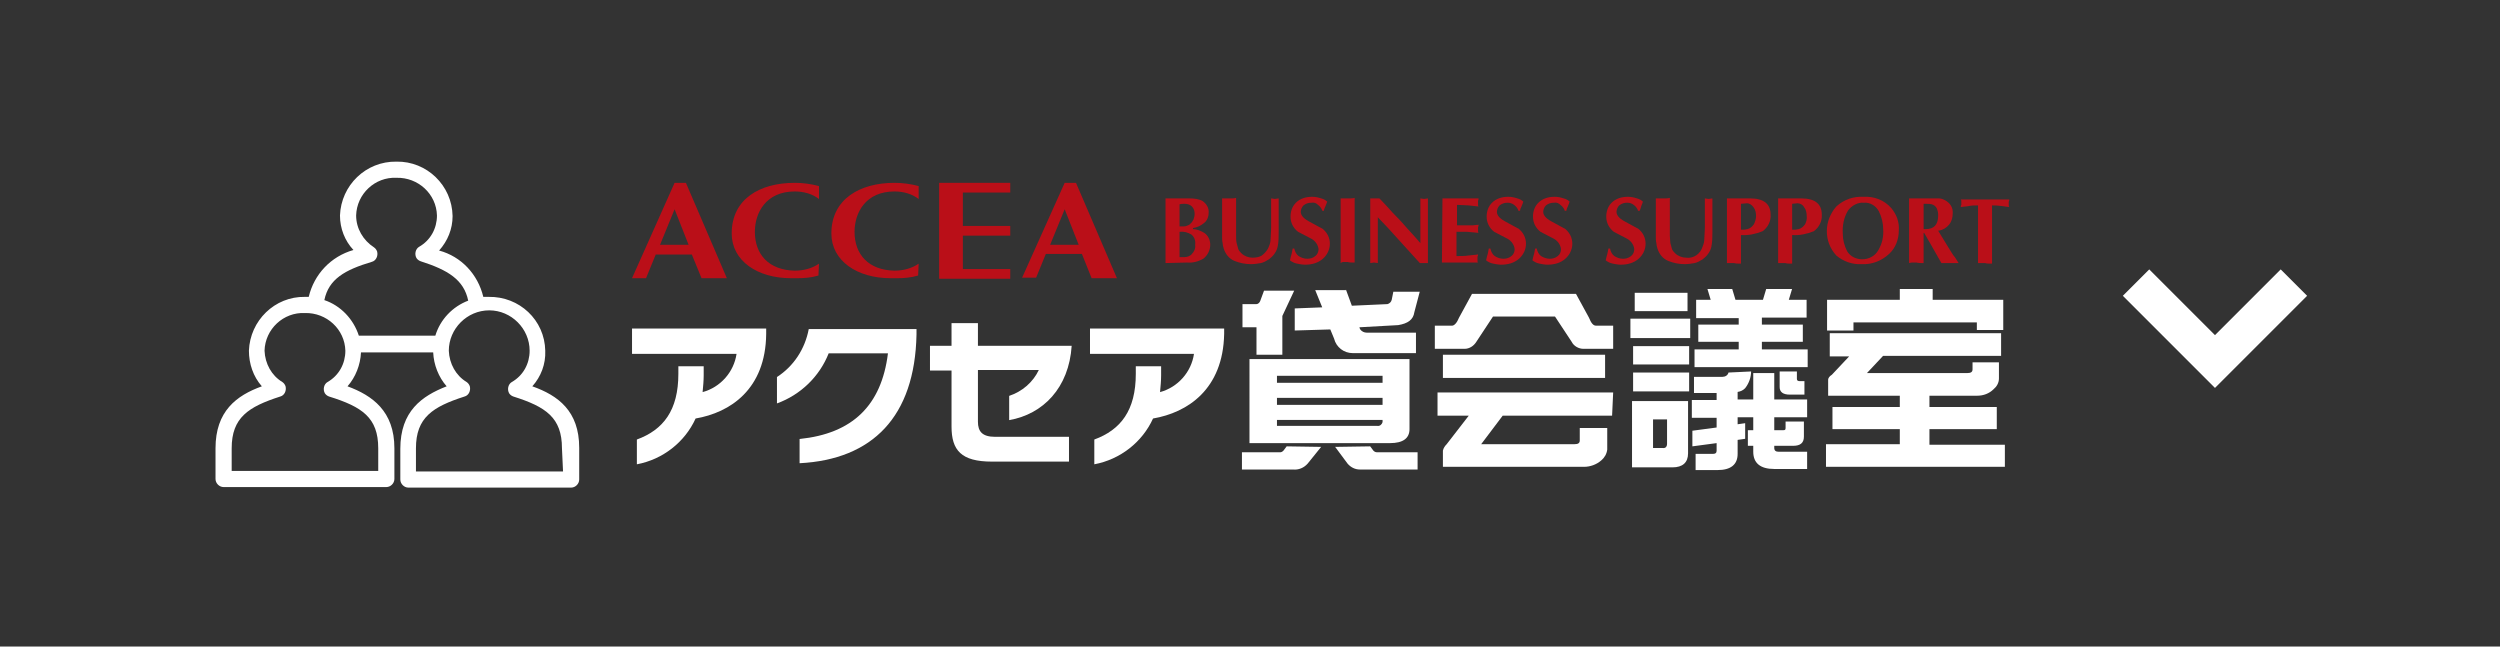 <?xml version="1.0" encoding="utf-8"?>
<!-- Generator: Adobe Illustrator 25.2.1, SVG Export Plug-In . SVG Version: 6.00 Build 0)  -->
<svg version="1.1" id="レイヤー_1" xmlns="http://www.w3.org/2000/svg" xmlns:xlink="http://www.w3.org/1999/xlink" x="0px"
	 y="0px" viewBox="0 0 464 120" style="enable-background:new 0 0 464 120;" xml:space="preserve">
<rect x="0" y="0" width="464" height="120" fill="#333333" stroke="none"/>
<style type="text/css">
	.st0{fill:#FFFFFF;}
	.st1{fill:#BA0F18;}
</style>
<g>
	<g id="accea_cr">
		<path id="パス_3" class="st0" d="M394,54.9l4.9-4.9l12.2,12.2L423.3,50l4.9,4.9L411.1,72L394,54.9z"/>
		<g id="グループ_7" transform="translate(40 30)">
			<path id="パス_14" class="st0" d="M58.8,41.7c1.6-1.8,2.5-4.1,2.4-6.6c-0.1-5.7-4.8-10.1-10.5-10h-1c-1-4.2-4.1-7.5-8.2-8.6
				c1.6-1.8,2.5-4,2.5-6.4C43.9,4.4,39.2-0.1,33.6,0c-5.7-0.1-10.3,4.4-10.5,10c0,2.4,0.9,4.7,2.5,6.4c-4.2,1.2-7.3,4.5-8.3,8.7
				h-0.7c-5.6-0.1-10.2,4.4-10.4,10c0,2.4,0.8,4.8,2.4,6.6C3.9,43.4,0,46.3,0,53.2v5.7c0,0.8,0.7,1.5,1.5,1.5c0,0,0,0,0,0h30.2
				c0.8,0,1.5-0.7,1.5-1.5l0,0v-5.7c0-6.9-4.1-9.8-8.7-11.5c1.5-1.7,2.4-4,2.5-6.3h13.4c0.1,2.3,1,4.6,2.5,6.3
				c-4.6,1.8-8.6,4.6-8.6,11.6V59c0,0.8,0.7,1.5,1.5,1.5H66c0.8,0,1.5-0.7,1.5-1.5v-5.9C67.5,46.3,63.6,43.4,58.8,41.7z M29,18.6
				c0.8-0.2,1.2-1.1,1-1.9c0,0,0,0,0,0c-0.1-0.3-0.3-0.6-0.6-0.8c-2-1.3-3.3-3.5-3.3-5.9c0.1-4,3.5-7.2,7.5-7c4-0.1,7.4,3,7.5,7
				c0,2.4-1.2,4.6-3.3,5.8c-0.7,0.4-0.9,1.4-0.5,2.1c0,0,0,0,0,0c0.2,0.3,0.5,0.5,0.8,0.6c5,1.6,8,3.4,8.8,7.3
				c-2.9,1.1-5.2,3.5-6.1,6.5H26.6c-1-3.1-3.4-5.6-6.4-6.6C21,21.8,24,20.1,29,18.6L29,18.6z M30.2,53.2v4.2H3v-4.2
				c0-5.7,3.1-7.7,9-9.6c0.8-0.2,1.2-1.1,1-1.9c0,0,0,0,0,0c-0.1-0.3-0.3-0.6-0.6-0.8c-2-1.2-3.2-3.4-3.3-5.8c0.1-4,3.5-7.2,7.5-7
				c4-0.1,7.4,3,7.5,7c0,2.4-1.2,4.6-3.3,5.8c-0.7,0.4-0.9,1.4-0.5,2.1c0,0,0,0,0,0c0.2,0.3,0.5,0.5,0.8,0.6
				C27.2,45.5,30.2,47.5,30.2,53.2L30.2,53.2z M64.5,57.5H37.2v-4.3c0-5.7,3.1-7.7,9-9.6c0.8-0.2,1.2-1.1,1-1.9c0,0,0,0,0,0
				c-0.1-0.3-0.3-0.6-0.6-0.8c-2-1.2-3.2-3.4-3.3-5.8c0-4.1,3.4-7.5,7.5-7.5c0,0,0,0,0,0c4.1,0,7.5,3.4,7.5,7.5
				c0,2.4-1.2,4.6-3.3,5.8c-0.7,0.4-0.9,1.4-0.5,2.1c0,0,0,0,0,0c0.2,0.3,0.5,0.5,0.8,0.6c6,1.9,9,3.9,9,9.6L64.5,57.5z"/>
		</g>
		<g id="グループ_31" transform="translate(117.304 33.935)">
			<g id="グループ_13" transform="translate(0 19.708)">
				<g id="グループ_216" transform="translate(0 6.332)">
					<path id="パス_25" class="st0" d="M11.8,17.7c-2,4.4-6.1,7.6-10.9,8.5v-4.6c4.9-1.8,7.7-5.4,7.7-12.2V8h4.7v1.7
						c0,1-0.1,2-0.2,3.1c3.3-0.9,5.8-3.7,6.3-7.1H0V1h24.9v1C24.8,12.3,18.2,16.6,11.8,17.7z"/>
					<path id="パス_26" class="st0" d="M31.1,26v-4.5c9.8-1,15.2-6.2,16.4-15.9h-11c-1.7,4.3-5.2,7.7-9.6,9.3V10
						c3.1-2,5.2-5.2,5.9-8.9h20v1C52.5,17.4,44.6,25.3,31.1,26z"/>
					<path id="パス_27" class="st0" d="M70,18v-4.5c2.4-0.8,4.4-2.5,5.5-4.8H64.2v9.6c0,1.8,0.8,2.8,3.2,2.8h13.7v4.6H66.8
						c-5.7,0-7.5-2.1-7.5-6.5V8.8h-4V4.2h4V0h4.9v4.2h17.4C81.1,12,76.3,16.9,70,18z"/>
					<path id="パス_28" class="st0" d="M96.7,17.7c-2,4.4-6.1,7.6-10.9,8.5v-4.6c4.9-1.8,7.7-5.4,7.7-12.2V8h4.7v1.7
						c0,1-0.1,2-0.2,3.1c3.3-0.9,5.8-3.7,6.3-7.1H85V1h24.9v1C109.7,12.3,103.1,16.6,96.7,17.7z"/>
				</g>
				<path id="パス_159" class="st0" d="M127.9,29.3l-2.5,3.1c-0.7,0.8-1.7,1.2-2.7,1.1h-9.5v-3.2h7.1c0.2,0,0.4-0.1,0.6-0.3
					l0.6-0.8L127.9,29.3z M122.9,0.3L120.7,5v7.2h-4.8V7.1h-2.6V2.8h2.6c0.3,0,0.6-0.3,0.7-0.6l0.7-1.9L122.9,0.3z M144.3,13v13
					c0,1.7-1.2,2.6-3.6,2.6h-26.1V13H144.3z M139.3,17.4v-1.3h-19.6v1.3H139.3z M139.3,21.5v-1.3h-19.6v1.3L139.3,21.5z M139.3,24.4
					v-0.1h-19.6v1.1h18.6c0.5,0.1,0.9-0.3,1-0.7C139.3,24.5,139.3,24.5,139.3,24.4L139.3,24.4z M132.5,0.1l1.1,3l6.6-0.3
					c0.4-0.1,0.7-0.4,0.8-0.8l0.3-1.5h4.9l-1,3.8c-0.2,1.4-1.2,2.1-3,2.4L135,7.1l0.1,0.3c0.3,0.5,0.8,0.7,1.3,0.7h9.1v3.8h-11.7
					c-1.7,0-3.1-1.1-3.5-2.7l-0.7-1.7L123,7.7V3.6l5.1-0.2l-1.3-3.2H132.5z M137,29.2l0.6,0.8c0.2,0.2,0.4,0.3,0.7,0.3h7.5v3.2
					h-10.7c-0.9,0-1.7-0.4-2.3-1.1l-2.3-3.1L137,29.2z"/>
				<path id="パス_160" class="st0" d="M175.2,0.9l2.4,4.4c0.4,1,0.8,1.5,1.3,1.5h3.2v4.3h-5.5c-0.9,0-1.8-0.5-2.2-1.3l-3.1-4.7
					h-11.5l-3.1,4.7c-0.5,0.8-1.3,1.3-2.2,1.3H149V6.8h3.2c0.4,0,0.9-0.5,1.3-1.5l2.4-4.4H175.2z M181.9,23.5h-20.3l-4,5.3h17.3
					c0.7,0,1-0.2,1-0.7v-2.3h5.1v4c-0.1,0.8-0.5,1.5-1.1,2c-0.9,0.8-2.1,1.2-3.2,1.2h-26.2v-3c0.1-0.5,0.4-0.9,0.7-1.2l4.1-5.3h-5.8
					v-4.3h32.6L181.9,23.5z M180.6,16.5h-30.1v-4.3h30.1V16.5z"/>
				<path id="パス_161" class="st0" d="M196.4,9.1h-11.1V5.5h11.1V9.1z M196,20.8v9.7c0,1.7-1,2.6-2.9,2.6h-7.5V20.8L196,20.8z
					 M196.2,14h-10.4v-3.4h10.4L196.2,14z M196.2,19h-10.4v-3.5h10.4L196.2,19z M195.9,4.1h-9.8V0.7h9.8V4.1z M192.1,28.7v-4.5h-2.6
					v5.3h1.7C191.8,29.6,192.1,29.3,192.1,28.7L192.1,28.7z M207.7,15.3c0,1.1-0.4,2.2-1.1,3.1c-0.4,0.4-0.8,0.6-1.4,0.7v1.4h2.9
					v-4.9h3.9v4.9h6.1v3.3H212v2.4h1.7c0.3,0,0.4-0.1,0.4-0.4v-1.2h3.4v2.8c0,1.2-0.7,1.7-2,1.7H212v0.4c0,0.5,0.3,0.7,0.8,0.7h5.3
					v3.2H212c-2.6,0-3.9-1.1-3.9-3.2v-1.1h-1v-2.9h1v-2.4h-2.9v1.3l1.4-0.2v2.9l-1.4,0.2v2.6c0,2-1.3,3-3.7,3h-4.1v-3h3.2
					c0.5,0,0.7-0.2,0.7-0.6v-1.4l-4.5,0.6v-2.9l4.5-0.6v-1.8h-4.6v-3.3h4.6v-1.3h-4.2v-3h5.3c0.5,0,1-0.3,1.1-0.8L207.7,15.3z
					 M204.2,0l0.6,2h5.1l0.6-2h4.8l-0.6,2h3.3v3.3h-8.3v1.3h7.6v3.2h-7.6v1.4h8.5v3.3h-21v-3.3h8.2V9.8h-7.5V6.6h7.5V5.4h-7.9V2h2.7
					l-0.6-2H204.2z M216.2,15.3v1.4c0,0.3,0.2,0.4,0.6,0.4h0.8v2.5h-2.7c-1.3,0-1.9-0.5-1.9-1.4v-2.9H216.2z"/>
				<path id="パス_162" class="st0" d="M254.1,12.4h-21.9l-3,3.2h18.6c0.7,0,1-0.2,1-0.7v-1.3h4.9v3c0,0.8-0.4,1.5-1,2
					c-0.8,0.8-1.9,1.2-3,1.2h-8.9v2.1h12.5V26h-12.5v2.9h14V33h-33.2v-4.2h13.7V26h-12.5v-4.1h12.5v-2.1H222v-3
					c0-0.2,0.2-0.6,0.7-0.9l3.2-3.4h-3.6V8.2h31.8L254.1,12.4z M241.4,0v2h13.1v5.6h-4.9V6.2h-22.9v1.5h-4.9V2h13.5V0H241.4z"/>
			</g>
			<g id="グループ_15">
				<g id="グループ_147">
					<g id="グループ_8">
						<path id="パス_33" class="st1" d="M70.2,0v1.8h-8.8V8h8.8v1.8h-8.8v6.2h8.8v1.8H57V0L70.2,0z"/>
						<path id="パス_34" class="st1" d="M12.9,17.7h4.7L10,0H7.9L0,17.7h2.6l1.8-4.4h6.7L12.9,17.7z M5.2,11.5l2.7-6.6l2.6,6.6
							H5.2z"/>
						<path id="パス_35" class="st1" d="M85.3,17.7h4.7L82.4,0h-2.1l-7.9,17.6H75l1.8-4.4h6.7L85.3,17.7z M77.6,11.5l2.7-6.6
							l2.6,6.6H77.6z"/>
						<path id="パス_36" class="st1" d="M34.7,15c-1.3,0.9-2.9,1.3-4.5,1.3c-4.8-0.1-7.4-3-7.4-7.2c0-3.6,2.1-7.5,7.4-7.5
							c1.6,0,3.2,0.4,4.5,1.4V0.6c-1.5-0.4-3-0.6-4.5-0.6C23.7,0,18.5,3,18.5,9.4c0,5.1,4.8,8.3,11,8.3c0.2,0,0.4,0,0.6,0
							c0.2,0,0.4,0,0.6,0c1.3,0,2.6-0.1,3.9-0.5L34.7,15z"/>
						<path id="パス_37" class="st1" d="M53.2,15c-1.3,0.9-2.9,1.3-4.5,1.3c-4.8-0.1-7.4-3-7.4-7.2c0-3.6,2.1-7.5,7.4-7.5
							c1.6,0,3.2,0.4,4.5,1.4V0.6c-1.5-0.4-3-0.6-4.5-0.6C42.3,0,37,3,37,9.4c0,5.1,4.8,8.3,11,8.3c0.2,0,0.4,0,0.6,0
							c0.2,0,0.4,0,0.6,0c1.3,0,2.6-0.1,3.9-0.5L53.2,15z"/>
					</g>
				</g>
				<g id="グループ_14" transform="translate(99.018 2.59)">
					<path id="パス_24" class="st1" d="M0,12.3V0.3h4.5c0.8,0,1.7,0.1,2.4,0.5C7.6,1.3,8.1,2.1,8,3c0,0.7-0.3,1.5-0.9,1.9
						c-0.6,0.5-1.3,0.8-2,0.9v0.2c0.7,0,1.4,0.3,2.1,0.7c0.7,0.5,1.1,1.3,1.1,2.2c0,1-0.5,2-1.3,2.6C6.1,12,5.1,12.3,4,12.2L0,12.3z
						 M2.6,1.4v4.1h0.5c0.3,0,0.6,0,0.8-0.1C4.2,5.3,4.5,5.2,4.6,5c0.3-0.2,0.4-0.5,0.6-0.8c0.1-0.3,0.2-0.7,0.2-1
						c0-0.5-0.1-1-0.5-1.4C4.5,1.4,4,1.3,3.5,1.3C3.2,1.3,2.9,1.3,2.6,1.4L2.6,1.4z M2.6,6.5v4.7h0.9c0.5,0,1.1-0.2,1.4-0.6
						c0.4-0.4,0.7-1,0.6-1.7C5.6,8.2,5.4,7.5,4.8,7C4.1,6.6,3.4,6.4,2.6,6.5L2.6,6.5z"/>
					<path id="パス_25-2" class="st1" d="M10.5,7.5V0.3c0.2,0,0.5,0,0.8,0s0.5,0,0.5,0c0.2,0,0.4,0,0.5,0c0.5,0,0.8-0.1,0.8-0.1
						v5.8c0,0.4,0,0.9,0,1.3c0,0.4,0,0.9,0.1,1.3c0.1,0.4,0.2,0.7,0.3,1.1c0.1,0.3,0.4,0.6,0.6,0.8c0.5,0.5,1.3,0.8,2,0.8
						c0.7,0,1.4-0.1,1.9-0.5c0.5-0.4,1-1,1.2-1.6c0.2-0.5,0.3-0.9,0.3-1.4c0-0.6,0.1-1.3,0.1-2.2V0.3l0.7,0.1L21,0.3v6.2
						c0,0.9,0,1.9-0.2,2.8c-0.2,0.9-0.8,1.7-1.6,2.3c-0.5,0.3-1,0.6-1.5,0.7c-0.6,0.1-1.2,0.2-1.8,0.2c-1.1,0-2.1-0.2-3.1-0.6
						c-1-0.4-1.7-1.3-2-2.3c-0.1-0.3-0.2-0.7-0.2-1C10.5,8.2,10.5,7.8,10.5,7.5z"/>
					<path id="パス_26-2" class="st1" d="M29.4,2.6h-0.3c-0.1-0.4-0.4-0.8-0.8-1.1C28,1.2,27.6,1,27.1,1.1c-0.5,0-1,0.1-1.5,0.5
						c-0.3,0.3-0.5,0.8-0.5,1.2c0,0.6,0.5,1.2,1.4,1.7c1.7,0.9,2.5,1.4,2.6,1.4c0.9,0.7,1.4,1.7,1.4,2.8c0,1.1-0.5,2.1-1.3,2.8
						c-0.9,0.8-2.1,1.1-3.3,1.1c-0.5,0-1-0.1-1.5-0.2c-0.5-0.1-0.9-0.3-1.3-0.6c0.1-0.5,0.2-0.9,0.3-1.2s0.1-0.6,0.2-1h0.3
						c0.1,0.6,0.4,1.1,0.8,1.4c0.5,0.3,1,0.5,1.6,0.5c0.5,0,1-0.1,1.5-0.5c0.4-0.3,0.6-0.8,0.6-1.3c-0.1-0.8-0.6-1.5-1.3-1.9
						c-0.8-0.4-1.7-0.9-2.5-1.3c-0.9-0.7-1.4-1.7-1.4-2.8c0-1,0.3-1.9,1-2.6c0.8-0.8,1.9-1.1,3-1.1c0.6,0,1.1,0.1,1.7,0.3
						c0.4,0.1,0.8,0.3,1.1,0.6c-0.1,0.3-0.2,0.6-0.3,0.8C29.5,2.1,29.4,2.4,29.4,2.6z"/>
					<path id="パス_27-2" class="st1" d="M32.5,12.3v-12c0.2,0,0.5,0,0.8,0s0.5,0,0.5,0c0.2,0,0.4,0,0.5,0c0.5,0,0.8-0.1,0.8-0.1
						v12c-0.2,0-0.4,0-0.5,0c-0.5,0-0.8-0.1-0.8-0.1c-0.2,0-0.5,0-0.8,0S32.5,12.3,32.5,12.3z"/>
					<path id="パス_28-2" class="st1" d="M38,12.3v-12h1.7c0.8,0.8,1.6,1.7,2.5,2.7c0.5,0.5,1.4,1.4,2.6,2.8
						c1.2,1.3,2,2.2,2.5,2.8V0.3L48,0.4l0.7-0.1v12l-1.5,0c-1-1.1-2-2.2-3-3.3c-1-1.1-2-2.2-2.9-3.2l-1.9-2v8.5l-0.7-0.1L38,12.3z"
						/>
					<path id="パス_29" class="st1" d="M51.4,0.3h6.7c0,0.1,0,0.3-0.1,0.4c0,0.2,0,0.5,0,0.7c0,0.2,0,0.3,0.1,0.4
						c-0.6-0.1-1.2-0.1-1.8-0.2c-0.6,0-1.4-0.1-2.2-0.1v3.8h1.8c0.5,0,0.8,0,1.1,0s0.6-0.1,1.1-0.1c0,0.1,0,0.3-0.1,0.4
						c0,0.1,0,0.2,0,0.3c0,0.1,0,0.2,0,0.4c0,0.2,0,0.3,0.1,0.4c-0.3,0-0.6-0.1-1-0.1s-0.8-0.1-1.1-0.1H54V11c0.8,0,1.6,0,2.2-0.1
						s1.3-0.1,1.8-0.2c0,0.1,0,0.3-0.1,0.4c0,0.1,0,0.2,0,0.3c0,0.1,0,0.2,0,0.4c0,0.2,0,0.3,0.1,0.4h-6.7L51.4,0.3z"/>
					<path id="パス_30" class="st1" d="M65.8,2.6h-0.3c-0.1-0.4-0.4-0.8-0.8-1.1c-0.4-0.3-0.8-0.4-1.2-0.4c-0.5,0-1,0.1-1.5,0.5
						c-0.3,0.3-0.5,0.8-0.5,1.2c0,0.6,0.5,1.2,1.4,1.7c1.7,0.9,2.5,1.4,2.6,1.4c0.9,0.7,1.4,1.7,1.4,2.8c0,1.1-0.5,2.1-1.3,2.8
						c-0.9,0.8-2.1,1.1-3.3,1.1c-0.5,0-1-0.1-1.5-0.2c-0.5-0.1-0.9-0.3-1.3-0.6c0.1-0.5,0.2-0.9,0.3-1.2s0.1-0.6,0.2-1h0.3
						c0.1,0.6,0.4,1.1,0.8,1.4c0.5,0.3,1,0.5,1.6,0.5c0.5,0,1-0.1,1.5-0.5c0.4-0.3,0.6-0.8,0.6-1.3c-0.1-0.8-0.6-1.5-1.3-1.9
						c-0.8-0.4-1.7-0.9-2.5-1.3c-0.9-0.7-1.4-1.7-1.4-2.8c0-1,0.3-1.9,1-2.6c0.8-0.8,1.9-1.1,3-1.1c0.6,0,1.1,0.1,1.7,0.3
						c0.4,0.1,0.8,0.3,1.1,0.6c-0.1,0.3-0.2,0.6-0.3,0.8C65.9,2.1,65.8,2.4,65.8,2.6z"/>
					<path id="パス_31" class="st1" d="M74.4,2.6h-0.3c-0.1-0.4-0.4-0.8-0.8-1.1C73,1.2,72.6,1,72.1,1.1c-0.5,0-1,0.1-1.5,0.5
						c-0.3,0.3-0.5,0.8-0.5,1.2c0,0.6,0.5,1.2,1.4,1.7c1.7,0.9,2.5,1.4,2.6,1.4c0.9,0.7,1.4,1.7,1.4,2.8c0,1.1-0.5,2.1-1.3,2.8
						c-0.9,0.8-2.1,1.1-3.3,1.1c-0.5,0-1-0.1-1.5-0.2c-0.5-0.1-0.9-0.3-1.3-0.6c0.1-0.5,0.2-0.9,0.3-1.2s0.1-0.6,0.2-1h0.3
						c0.1,0.6,0.4,1.1,0.8,1.4c0.5,0.3,1,0.5,1.6,0.5c0.5,0,1-0.1,1.5-0.5c0.4-0.3,0.6-0.8,0.6-1.3c-0.1-0.8-0.6-1.5-1.3-1.9
						c-0.8-0.4-1.7-0.9-2.5-1.3c-0.9-0.7-1.4-1.7-1.4-2.8c0-1,0.3-1.9,1-2.6c0.8-0.8,1.9-1.1,3-1.1c0.6,0,1.1,0.1,1.7,0.3
						c0.4,0.1,0.8,0.3,1.1,0.6c-0.1,0.3-0.2,0.6-0.3,0.8C74.5,2.1,74.4,2.4,74.4,2.6z"/>
					<path id="パス_32" class="st1" d="M88,2.6h-0.3c-0.1-0.4-0.4-0.8-0.8-1.1c-0.4-0.3-0.8-0.4-1.2-0.4c-0.5,0-1,0.1-1.5,0.5
						c-0.3,0.3-0.5,0.8-0.5,1.2c0,0.6,0.5,1.2,1.4,1.7c1.7,0.9,2.5,1.4,2.6,1.4c0.9,0.7,1.4,1.7,1.4,2.8c0,1.1-0.5,2.1-1.3,2.8
						c-0.9,0.8-2.1,1.1-3.3,1.1c-0.5,0-1-0.1-1.5-0.2c-0.5-0.1-0.9-0.3-1.3-0.6c0.1-0.5,0.2-0.9,0.3-1.2s0.1-0.6,0.2-1h0.3
						c0.1,0.6,0.4,1.1,0.8,1.4c0.5,0.3,1,0.5,1.6,0.5c0.5,0,1-0.1,1.5-0.5c0.4-0.3,0.6-0.8,0.6-1.3c-0.1-0.8-0.6-1.5-1.3-1.9
						c-0.8-0.4-1.7-0.9-2.5-1.3c-0.9-0.7-1.4-1.7-1.4-2.8c0-1,0.3-1.9,1-2.6c0.8-0.8,1.9-1.1,3-1.1c0.6,0,1.1,0.1,1.7,0.3
						c0.4,0.1,0.8,0.3,1.1,0.6c-0.1,0.3-0.2,0.6-0.3,0.8C88.2,2.1,88.1,2.4,88,2.6z"/>
					<path id="パス_33-2" class="st1" d="M91,7.5V0.3c0.2,0,0.5,0,0.8,0s0.5,0,0.5,0c0.2,0,0.4,0,0.5,0c0.5,0,0.8-0.1,0.8-0.1v5.8
						c0,0.4,0,0.9,0,1.3c0,0.4,0.1,0.9,0.1,1.3c0.1,0.4,0.2,0.7,0.3,1.1c0.1,0.3,0.4,0.6,0.6,0.8c0.5,0.5,1.3,0.8,2,0.8
						c1.4,0.2,2.7-0.7,3.1-2.1c0.2-0.5,0.3-0.9,0.3-1.4c0-0.6,0.1-1.3,0.1-2.2V0.3l0.7,0.1l0.7-0.1v6.2c0,0.9,0,1.9-0.2,2.8
						c-0.2,0.9-0.8,1.7-1.6,2.3c-0.5,0.3-1,0.6-1.5,0.7c-0.6,0.1-1.2,0.2-1.8,0.2c-1.1,0-2.1-0.2-3.1-0.6c-1-0.4-1.7-1.3-2-2.3
						c-0.1-0.3-0.2-0.7-0.2-1C91,8.2,91,7.8,91,7.5z"/>
					<path id="パス_34-2" class="st1" d="M106.8,7.1v5.3c-0.2,0-0.4,0-0.5,0c-0.5,0-0.8-0.1-0.8-0.1c-0.2,0-0.5,0-0.8,0
						s-0.5,0-0.5,0v-12h4.3c2.5,0,3.8,1,3.8,3c0.1,1.2-0.5,2.4-1.5,3.1C109.5,6.9,108.2,7.2,106.8,7.1z M106.8,1.3v4.8
						c0.3,0,0.5,0,0.6,0c0.2,0,0.4-0.1,0.6-0.1c0.5-0.1,0.9-0.5,1.2-0.9c0.2-0.4,0.4-1,0.4-1.5c0-0.6-0.1-1.2-0.5-1.7
						c-0.3-0.4-0.7-0.7-1.2-0.7L106.8,1.3z"/>
					<path id="パス_35-2" class="st1" d="M116.3,7.1v5.3c-0.2,0-0.4,0-0.5,0c-0.5,0-0.8-0.1-0.8-0.1c-0.2,0-0.5,0-0.8,0
						s-0.5,0-0.5,0v-12h4.3c2.5,0,3.8,1,3.8,3c0.1,1.2-0.5,2.4-1.5,3.1C119,6.9,117.7,7.2,116.3,7.1z M116.3,1.3v4.8
						c0.3,0,0.5,0,0.6,0c0.2,0,0.4-0.1,0.6-0.1c0.5-0.1,0.9-0.5,1.2-0.9c0.2-0.4,0.4-1,0.3-1.5c0-0.6-0.1-1.2-0.5-1.7
						c-0.2-0.4-0.7-0.7-1.2-0.7L116.3,1.3z"/>
					<path id="パス_36-2" class="st1" d="M136.1,6.2c0,1.7-0.6,3.3-1.8,4.4c-1.4,1.3-3.2,2-5.1,1.9c-1.7,0.1-3.4-0.5-4.7-1.6
						c-2.4-2.6-2.3-6.5,0-9.1c1.4-1.3,3.2-1.9,5.1-1.8c1.9-0.1,3.8,0.6,5.1,2.1C135.7,3.3,136.2,4.7,136.1,6.2z M129.6,1.1
						c-1.1-0.1-2.2,0.5-2.9,1.4c-0.8,1.3-1.1,2.8-1,4.4c0,1.1,0.3,2.2,0.8,3.2c0.6,1,1.7,1.5,2.8,1.5c1.2,0,2.4-0.6,3-1.7
						c0.7-1.2,1-2.5,0.9-3.9c0-1.1-0.3-2.3-0.8-3.3C131.8,1.6,130.7,1,129.6,1.1L129.6,1.1z"/>
					<path id="パス_37-2" class="st1" d="M138,12.3v-12h3.7c0.8,0,1.4,0,1.8,0c0.4,0,0.7,0.1,1.1,0.3c1,0.5,1.6,1.4,1.5,2.5
						c0,0.8-0.2,1.5-0.7,2.1c-0.5,0.6-1.2,1-2,1.1c0.5,0.8,1.1,1.8,1.9,3.1c0.5,0.8,0.9,1.5,1.2,1.8l0.7,1.1c-0.2,0-0.5,0-0.9,0
						s-0.6,0-0.7,0c-0.2,0-0.5,0-0.9,0c-0.4,0-0.6,0-0.7,0l-2.1-3.7l-1.1-1.9h-0.1v5.6c-0.2,0-0.4,0-0.5,0c-0.5,0-0.8-0.1-0.8-0.1
						c-0.2,0-0.5,0-0.8,0S138.1,12.3,138,12.3z M140.7,1.3V6c0.1,0,0.2,0,0.2,0h0.2c1.5,0,2.3-0.8,2.3-2.5c0-0.3,0-0.6-0.1-0.9
						c-0.1-0.5-0.4-0.9-0.8-1.1c-0.4-0.2-0.9-0.2-1.4-0.2L140.7,1.3z"/>
					<path id="パス_38" class="st1" d="M153.4,1.6v10.8c-0.2,0-0.4,0-0.5,0c-0.5,0-0.8-0.1-0.8-0.1c-0.2,0-0.5,0-0.8,0
						s-0.5,0-0.5,0V1.6c-0.6,0-1.2,0-1.6,0.1s-1,0.1-1.6,0.2c0-0.2,0-0.3,0.1-0.4c0-0.1,0-0.2,0-0.3c0-0.1,0-0.3,0-0.4
						c0-0.1,0-0.2-0.1-0.3h9c0,0.2,0,0.3-0.1,0.4c0,0.1,0,0.2,0,0.3c0,0.1,0,0.3,0,0.4c0,0.1,0,0.2,0.1,0.3
						c-0.9-0.1-1.4-0.2-1.5-0.2C154.4,1.6,153.9,1.6,153.4,1.6z"/>
				</g>
			</g>
		</g>
	</g>
</g>
</svg>
